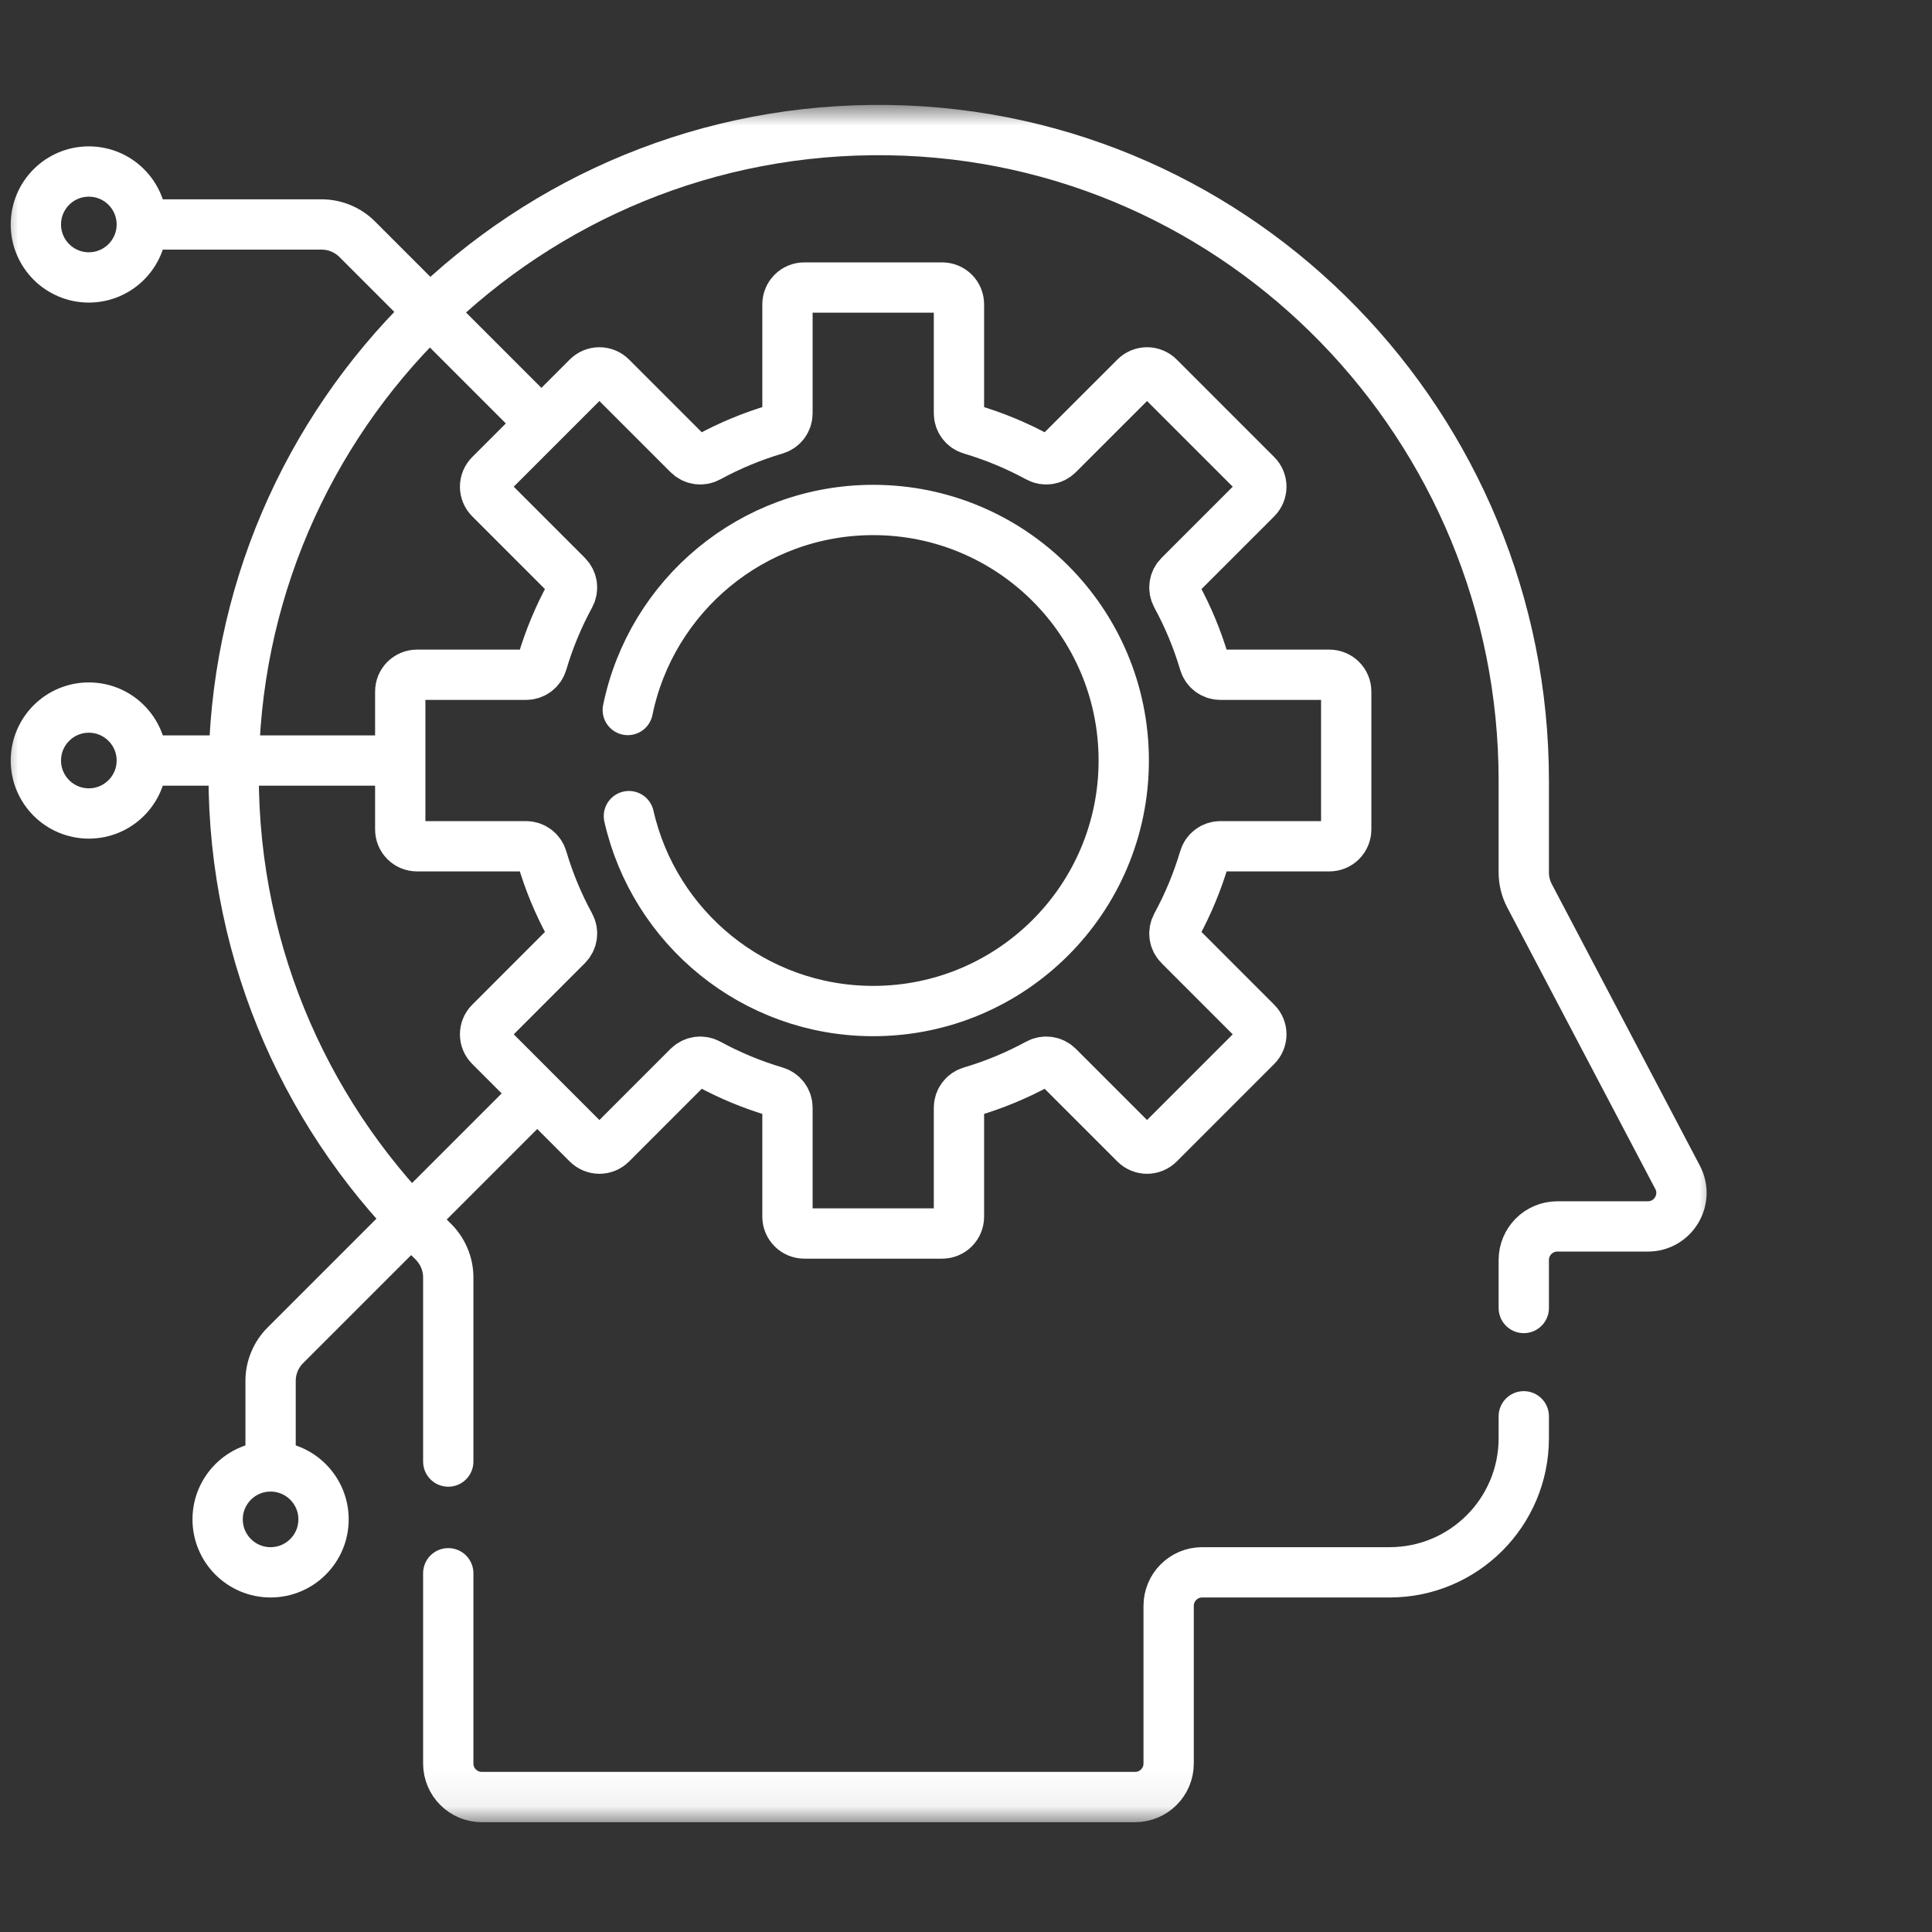 <svg width="54" height="54" viewBox="0 0 54 54" fill="none" xmlns="http://www.w3.org/2000/svg">
<rect x="0" y="0" width="54" height="54" fill="#333333" stroke="none"/>
<g id="svg-gobbler - 2024-03-06T164519.123 1" clip-path="url(#clip0_11440_53)">
<g id="Clip path group">
<mask id="mask0_11440_53" style="mask-type:luminance" maskUnits="userSpaceOnUse" x="0" y="2" width="48" height="49">
<g id="a">
<path id="Vector" d="M0 2.932H48V50.932H0V2.932Z" fill="white"/>
</g>
</mask>
<g mask="url(#mask0_11440_53)">
<g id="Group">
<path id="Vector_2" d="M12.529 43.973V49.291C12.529 49.808 12.949 50.228 13.466 50.228H31.726C32.244 50.228 32.664 49.808 32.664 49.291V44.885C32.664 44.367 33.083 43.947 33.601 43.947H38.84C40.911 43.947 42.59 42.269 42.59 40.197V39.586" stroke="white" stroke-width="1.406" stroke-miterlimit="10" stroke-linecap="round" stroke-linejoin="round"/>
<path id="Vector_3" d="M42.59 36.559V35.217C42.59 34.699 43.01 34.279 43.528 34.279H46.058C46.764 34.279 47.217 33.53 46.888 32.905L42.752 25.04C42.645 24.838 42.59 24.613 42.59 24.385V21.819C42.59 11.947 34.718 3.79 24.848 3.637C14.758 3.479 6.53 11.611 6.53 21.664C6.53 26.782 8.664 31.399 12.088 34.681C12.367 34.949 12.529 35.316 12.529 35.703V40.851" stroke="white" stroke-width="1.406" stroke-miterlimit="10" stroke-linecap="round" stroke-linejoin="round"/>
<path id="Vector_4" d="M14.998 11.701L9.983 6.685C9.852 6.555 9.697 6.451 9.526 6.381C9.356 6.31 9.173 6.274 8.988 6.274H4.358" stroke="white" stroke-width="1.406" stroke-miterlimit="10" stroke-linecap="round" stroke-linejoin="round"/>
<path id="Vector_5" d="M11.013 21.257H4.17" stroke="white" stroke-width="1.406" stroke-miterlimit="10" stroke-linecap="round" stroke-linejoin="round"/>
<path id="Vector_6" d="M14.957 30.621L7.975 37.603C7.844 37.734 7.74 37.889 7.67 38.06C7.599 38.23 7.563 38.413 7.563 38.598V40.592" stroke="white" stroke-width="1.406" stroke-miterlimit="10" stroke-linecap="round" stroke-linejoin="round"/>
<path id="Vector_7" d="M3.963 6.274C3.963 7.091 3.3 7.754 2.483 7.754C1.665 7.754 1.003 7.091 1.003 6.274C1.003 5.457 1.665 4.794 2.483 4.794C3.3 4.794 3.963 5.457 3.963 6.274Z" stroke="white" stroke-width="1.406" stroke-miterlimit="10" stroke-linecap="round" stroke-linejoin="round"/>
<path id="Vector_8" d="M3.963 21.257C3.963 22.074 3.3 22.737 2.483 22.737C1.665 22.737 1.003 22.074 1.003 21.257C1.003 20.44 1.665 19.777 2.483 19.777C3.3 19.777 3.963 20.44 3.963 21.257Z" stroke="white" stroke-width="1.406" stroke-miterlimit="10" stroke-linecap="round" stroke-linejoin="round"/>
<path id="Vector_9" d="M9.043 42.467C9.043 43.284 8.38 43.947 7.563 43.947C6.745 43.947 6.083 43.284 6.083 42.467C6.083 41.65 6.745 40.987 7.563 40.987C8.38 40.987 9.043 41.65 9.043 42.467Z" stroke="white" stroke-width="1.406" stroke-miterlimit="10" stroke-linecap="round" stroke-linejoin="round"/>
<path id="Vector_10" d="M17.547 19.845C18.2 16.655 21.023 14.254 24.407 14.254C28.274 14.254 31.409 17.389 31.409 21.257C31.409 25.124 28.274 28.259 24.407 28.259C21.074 28.259 18.285 25.93 17.578 22.811M37.158 18.86H34.11C34.009 18.86 33.91 18.827 33.829 18.767C33.748 18.706 33.689 18.621 33.661 18.524C33.468 17.872 33.207 17.243 32.882 16.647C32.834 16.558 32.815 16.456 32.829 16.356C32.843 16.255 32.89 16.163 32.962 16.091L35.118 13.935C35.206 13.847 35.255 13.727 35.255 13.603C35.255 13.479 35.206 13.36 35.118 13.272L32.392 10.546C32.348 10.502 32.296 10.467 32.239 10.444C32.183 10.42 32.122 10.408 32.06 10.408C31.998 10.408 31.938 10.42 31.881 10.444C31.824 10.467 31.772 10.502 31.729 10.546L29.572 12.702C29.501 12.773 29.408 12.82 29.308 12.834C29.207 12.848 29.105 12.83 29.017 12.781C28.42 12.456 27.791 12.195 27.14 12.002C27.043 11.974 26.957 11.915 26.897 11.834C26.836 11.753 26.803 11.655 26.803 11.554V8.505C26.803 8.381 26.754 8.262 26.666 8.174C26.578 8.086 26.459 8.037 26.334 8.037H22.479C22.355 8.037 22.235 8.086 22.148 8.174C22.06 8.262 22.01 8.381 22.01 8.505V11.554C22.01 11.655 21.977 11.753 21.917 11.834C21.856 11.915 21.771 11.974 21.674 12.002C21.022 12.195 20.393 12.456 19.797 12.781C19.708 12.83 19.606 12.848 19.506 12.834C19.405 12.82 19.313 12.773 19.241 12.702L17.085 10.546C16.997 10.458 16.878 10.408 16.753 10.408C16.629 10.408 16.51 10.458 16.422 10.546L13.696 13.272C13.608 13.36 13.558 13.479 13.558 13.603C13.558 13.727 13.608 13.847 13.696 13.935L15.852 16.091C15.923 16.163 15.97 16.255 15.984 16.356C15.998 16.456 15.98 16.558 15.931 16.647C15.606 17.243 15.345 17.872 15.153 18.524C15.124 18.621 15.065 18.706 14.984 18.767C14.903 18.827 14.805 18.86 14.704 18.86H11.655C11.531 18.86 11.412 18.91 11.324 18.997C11.236 19.085 11.187 19.205 11.187 19.329V23.184C11.187 23.308 11.236 23.428 11.324 23.516C11.412 23.604 11.531 23.653 11.655 23.653H14.704C14.805 23.653 14.903 23.686 14.984 23.747C15.065 23.807 15.124 23.892 15.153 23.99C15.345 24.641 15.606 25.27 15.931 25.866C15.98 25.955 15.998 26.057 15.984 26.157C15.97 26.258 15.923 26.351 15.852 26.422L13.696 28.579C13.608 28.666 13.558 28.786 13.558 28.91C13.558 29.034 13.608 29.154 13.696 29.241L16.422 31.968C16.51 32.055 16.629 32.105 16.753 32.105C16.878 32.105 16.997 32.055 17.085 31.968L19.241 29.811C19.313 29.74 19.405 29.694 19.506 29.679C19.606 29.665 19.708 29.683 19.797 29.732C20.393 30.057 21.022 30.318 21.674 30.511C21.771 30.539 21.856 30.598 21.917 30.679C21.977 30.76 22.01 30.858 22.01 30.96V34.008C22.01 34.132 22.06 34.251 22.148 34.339C22.235 34.427 22.355 34.477 22.479 34.477H26.334C26.459 34.477 26.578 34.427 26.666 34.339C26.754 34.251 26.803 34.132 26.803 34.008V30.96C26.803 30.858 26.836 30.76 26.897 30.679C26.957 30.598 27.043 30.539 27.14 30.511C27.791 30.318 28.42 30.057 29.017 29.732C29.105 29.683 29.207 29.665 29.308 29.679C29.408 29.693 29.501 29.74 29.572 29.811L31.729 31.968C31.772 32.011 31.824 32.046 31.881 32.069C31.938 32.093 31.998 32.105 32.06 32.105C32.122 32.105 32.183 32.093 32.239 32.069C32.296 32.046 32.348 32.011 32.392 31.968L35.118 29.241C35.206 29.154 35.255 29.034 35.255 28.91C35.255 28.786 35.206 28.666 35.118 28.579L32.962 26.422C32.89 26.351 32.843 26.258 32.829 26.158C32.815 26.057 32.834 25.955 32.882 25.866C33.207 25.27 33.468 24.641 33.661 23.99C33.689 23.892 33.748 23.807 33.829 23.747C33.91 23.686 34.009 23.653 34.11 23.653H37.158C37.282 23.653 37.401 23.604 37.489 23.516C37.577 23.428 37.627 23.308 37.627 23.184V19.329C37.627 19.267 37.615 19.206 37.591 19.149C37.568 19.093 37.533 19.041 37.489 18.997C37.446 18.954 37.394 18.919 37.337 18.896C37.281 18.872 37.219 18.86 37.158 18.86Z" stroke="white" stroke-width="1.406" stroke-miterlimit="10" stroke-linecap="round" stroke-linejoin="round"/>
</g>
</g>
</g>
</g>
<defs>
<clipPath id="clip0_11440_53">
<rect width="54" height="54" fill="white"/>
</clipPath>
</defs>
</svg>
